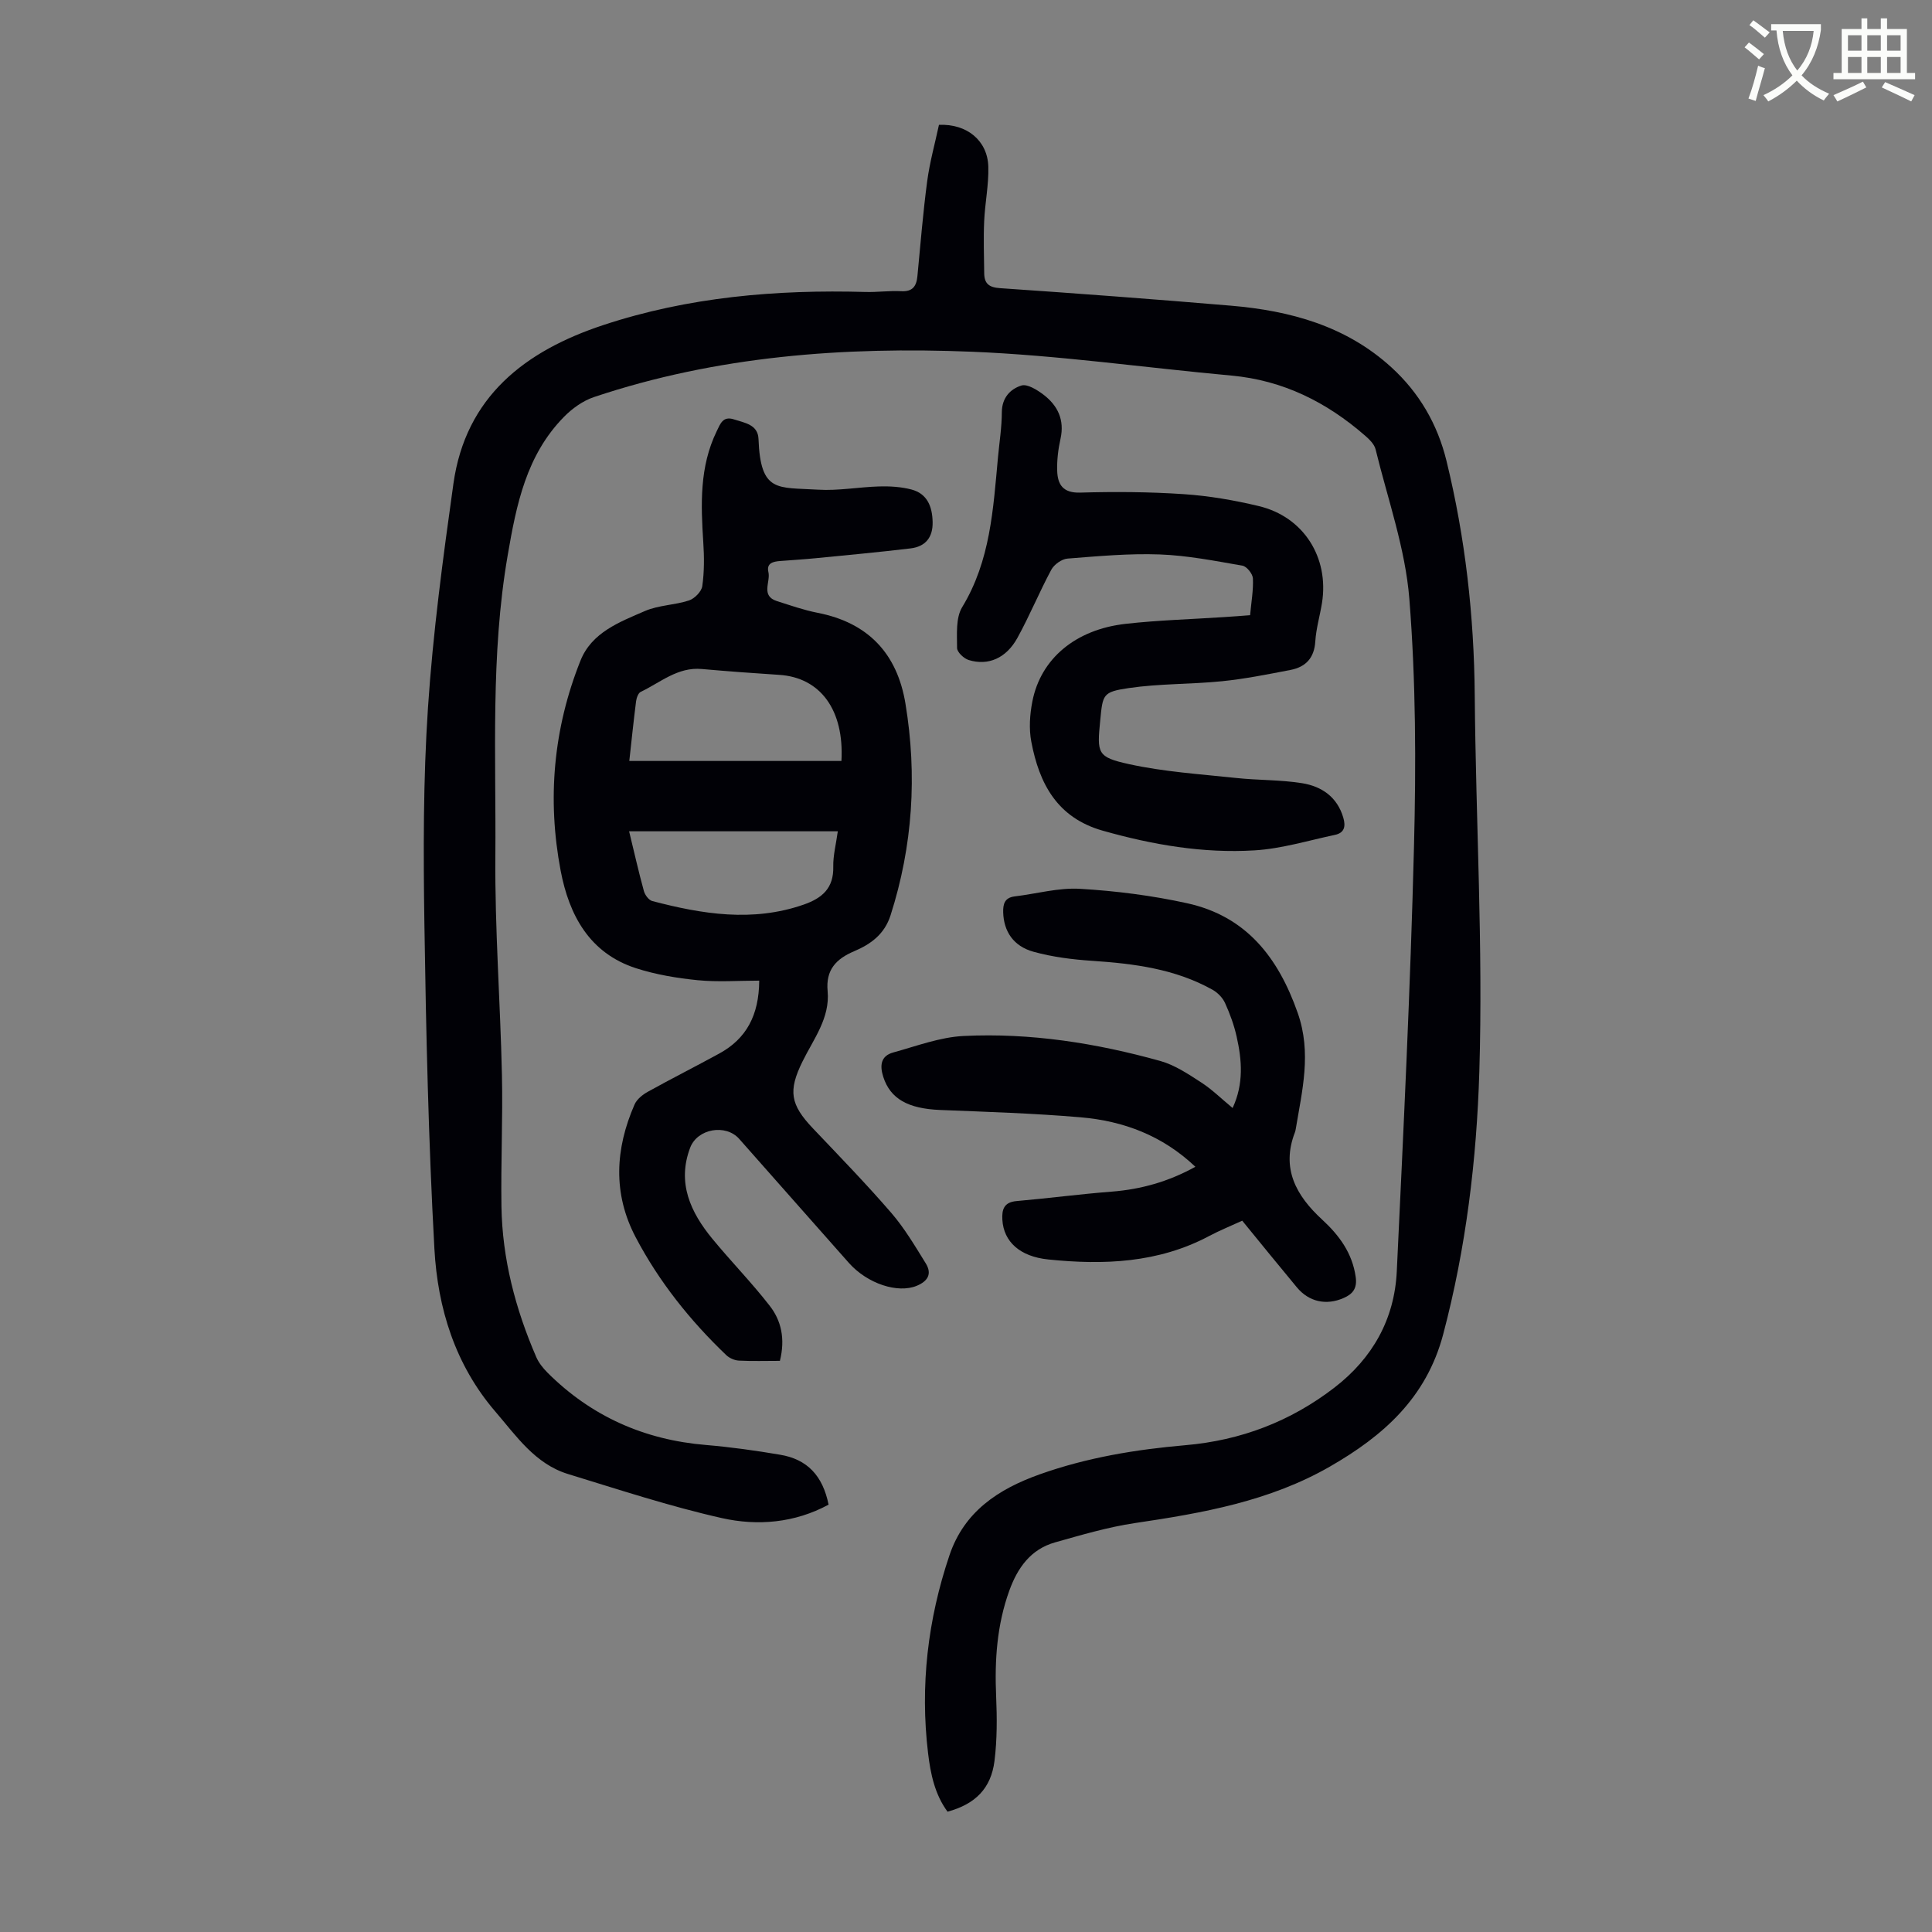 <svg enable-background="new 0 0 400 400" viewBox="0 0 400 400" xmlns="http://www.w3.org/2000/svg"><rect x="0" y="0" width="400" height="400" fill="#808080" stroke="none"/><path d="m362.1 8.8c1.1.8 2.1 1.6 3.1 2.4l-1 1.1c-1.3-1.1-2.3-2-3-2.5zm1.9 4.8c.5.2.9.4 1.4.5-.6 2.3-1.3 4.5-1.9 6.8l-1.5-.5c.8-2.1 1.4-4.3 2-6.8zm-1-9.4c1.3.9 2.4 1.8 3.4 2.5l-1 1.1c-1.4-1.2-2.4-2.1-3.2-2.6zm3.7 2.2v-1.4h10.3v1.2c-.5 3.6-1.8 6.8-4 9.4 1.5 1.6 3.4 2.8 5.7 3.8-.3.4-.7.8-1.1 1.4-2.3-1.1-4.1-2.5-5.6-4.1-1.6 1.6-3.6 3.1-5.9 4.3-.3-.5-.7-.9-1-1.3 2.4-1.1 4.4-2.5 6-4.1-1.9-2.5-3-5.6-3.3-9.3h-1.1zm8.8 0h-6.4c.3 3.3 1.3 6 3 8.2 2-2.3 3.1-5.1 3.4-8.2z" fill="#fbfcfa"/><path d="m385.3 3.8h1.3v2.2h2.8v-2.2h1.3v2.2h4.1v9.1h1.7v1.3h-16.9v-1.3h1.7v-9.1h4.1v-2.2zm.4 13.1.7 1.2c-1.8.9-3.8 1.9-6 2.9-.2-.4-.5-.8-.8-1.3 2.3-1 4.3-1.9 6.1-2.8zm-3.1-6.4h2.8v-3.2h-2.8zm0 4.6h2.8v-3.3h-2.8zm4-4.6h2.8v-3.2h-2.8zm0 4.6h2.8v-3.3h-2.8zm3.7 1.9c2.1.9 4.1 1.8 6.1 2.7l-.7 1.3c-2.2-1.1-4.2-2-6.1-2.9zm3.2-9.7h-2.8v3.2h2.8zm-2.8 7.8h2.8v-3.3h-2.8z" fill="#fbfcfa"/><g fill="#010106"><path d="m171.55 311.52c-7 3.79-14.69 4.45-22.12 2.78-10.75-2.42-21.28-5.89-31.83-9.12-6.81-2.09-10.69-7.86-15.04-12.92-8.32-9.67-11.94-21.39-12.62-33.69-1.23-22.34-1.73-44.72-2.07-67.1-.23-14.99-.26-30.04.74-44.99 1.03-15.48 3.1-30.92 5.26-46.3 2.53-18.1 14.9-27.54 31.01-32.87 17.61-5.83 35.85-7.38 54.31-6.86 2.46.07 4.93-.29 7.38-.16 2.37.13 3.17-1.02 3.37-3.11.63-6.57 1.16-13.16 2.03-19.7.53-3.95 1.62-7.83 2.43-11.63 5.8-.26 10.07 3.28 10.22 8.65.11 3.77-.7 7.56-.86 11.35-.16 3.56-.03 7.14.01 10.71.02 2.13.96 2.95 3.28 3.1 15.95 1.09 31.9 2.28 47.83 3.63 12.25 1.04 23.8 4.19 33.18 12.75 5.77 5.26 9.56 11.77 11.42 19.38 3.9 15.94 5.71 32.09 5.85 48.52.22 25.97 1.74 51.97.95 77.9-.55 18.24-2.75 36.52-7.48 54.4-3.49 13.2-12.43 21.06-23.46 27.4-12.47 7.17-26.33 9.62-40.33 11.69-5.6.83-11.09 2.46-16.56 4-5.06 1.42-7.79 5.28-9.5 10.04-2.55 7.08-3.04 14.37-2.71 21.83.19 4.45.21 8.96-.34 13.37-.71 5.71-3.98 8.96-9.72 10.52-2.63-3.55-3.52-7.83-4.03-12.08-1.68-13.99-.07-27.7 4.43-41.02 3.05-9.04 10.1-13.69 18.7-16.75 9.79-3.48 19.89-5.14 30.17-6.03 11.44-.99 21.74-4.91 30.84-11.93 7.9-6.09 12.43-14.18 12.9-24.07 1.39-29.29 2.82-58.59 3.56-87.9.44-17.1.39-34.29-.96-51.32-.83-10.44-4.48-20.67-6.99-30.96-.26-1.06-1.28-2.06-2.17-2.83-7.96-6.94-16.98-11.46-27.67-12.44-17.93-1.64-35.82-4.21-53.78-4.94-26.48-1.07-52.8.88-78.21 9.39-2.29.77-4.52 2.37-6.23 4.12-7.77 7.93-9.82 18.09-11.63 28.65-3.57 20.71-2.39 41.54-2.55 62.32-.12 15.08 1.03 30.17 1.36 45.27.2 9.06-.24 18.14-.1 27.2.17 10.88 2.9 21.24 7.2 31.18.51 1.19 1.39 2.29 2.31 3.22 9.08 9.07 20.07 13.94 32.85 15 5.12.43 10.23 1.15 15.3 2.01 5.66.93 8.86 4.35 10.07 10.34z"/><path d="m161.47 281.75c-2.93 0-5.72.09-8.5-.05-.9-.05-1.96-.52-2.61-1.14-7.49-7.16-13.91-15.2-18.74-24.38-4.77-9.05-4.26-18.33-.24-27.51.48-1.09 1.67-2.04 2.76-2.64 4.88-2.71 9.88-5.23 14.78-7.91 5.61-3.07 8.22-7.92 8.27-15.09-4.32 0-8.57.32-12.74-.09-4.3-.43-8.67-1.16-12.77-2.48-9.65-3.12-13.85-11-15.6-20.18-2.82-14.83-1.51-29.45 4.1-43.5 2.34-5.87 8.11-8 13.36-10.28 2.82-1.22 6.14-1.21 9.1-2.18 1.16-.38 2.6-1.84 2.76-2.97.42-2.96.41-6.03.21-9.03-.51-7.86-.81-15.66 2.77-23.03.76-1.55 1.28-3.21 3.58-2.46 2.22.72 4.97 1.07 5.08 4.06.42 11.19 3.91 9.97 12.31 10.49 4.21.26 8.47-.55 12.72-.67 2.2-.06 4.49.08 6.61.63 3.3.86 4.34 3.53 4.41 6.72.08 3.19-1.48 5.11-4.57 5.48-6.53.78-13.09 1.39-19.64 2.03-2.45.24-4.9.39-7.35.58-1.44.11-2.88.42-2.44 2.3.48 2.03-1.66 4.92 1.79 6.01 2.77.88 5.53 1.85 8.37 2.41 10.51 2.04 16.52 8.47 18.22 18.84 2.44 14.8 1.51 29.4-3.08 43.76-1.26 3.96-4.09 6-7.54 7.47-3.73 1.58-5.91 3.84-5.5 8.25.52 5.59-2.92 9.93-5.21 14.6-2.98 6.06-2.53 8.88 2.16 13.82 5.47 5.76 11.02 11.47 16.21 17.48 2.75 3.18 4.93 6.88 7.16 10.48 1.32 2.14.47 3.68-1.89 4.65-3.91 1.6-10.19-.42-14.05-4.77-7.58-8.54-15.12-17.12-22.69-25.66-2.77-3.13-8.64-2.14-10.15 1.83-2.75 7.28.07 13.35 4.59 18.85 3.83 4.66 8.07 8.99 11.77 13.74 2.53 3.15 3.35 7.01 2.22 11.54zm12.74-124.2c.59-10.54-4.34-17.29-12.91-17.83-5.34-.34-10.68-.74-16.01-1.21-4.99-.45-8.57 2.8-12.63 4.73-.53.25-.88 1.27-.97 1.97-.53 4.17-.96 8.36-1.4 12.34zm-.75 14.56c-14.58 0-28.77 0-43.21 0 1.06 4.37 1.97 8.4 3.06 12.37.22.81 1.01 1.88 1.73 2.07 10.37 2.72 20.76 4.41 31.32.75 3.87-1.34 6.26-3.41 6.16-7.87-.05-2.3.57-4.63.94-7.32z"/><path d="m257.19 252.73c-2.41 1.11-4.68 2.02-6.84 3.17-10.53 5.6-21.83 6.04-33.31 4.86-5.89-.6-9.23-3.68-9.51-8.19-.13-2.12.3-3.67 2.92-3.9 6.56-.57 13.09-1.44 19.65-1.95 6.1-.47 11.79-2.06 17.39-5.15-6.8-6.46-14.88-9.48-23.71-10.24-9.67-.83-19.4-1.13-29.1-1.52-6.71-.27-10.35-2.32-11.81-6.86-.75-2.35-.53-4.33 2.07-5.05 4.82-1.32 9.66-3.17 14.56-3.41 13.83-.68 27.44 1.47 40.75 5.18 3 .84 5.78 2.71 8.45 4.44 2.23 1.44 4.16 3.36 6.5 5.29 2.33-5.02 1.93-9.92.83-14.79-.53-2.38-1.39-4.73-2.4-6.95-.5-1.1-1.54-2.16-2.6-2.75-7.72-4.31-16.21-5.4-24.87-5.98-4.09-.27-8.25-.79-12.19-1.88-4.19-1.16-6.16-4.26-6.27-8.16-.05-1.75.32-3.05 2.39-3.3 4.52-.54 9.07-1.84 13.54-1.57 7.43.44 14.91 1.39 22.17 2.99 12.21 2.69 18.83 11.19 22.87 22.68 2.93 8.31.92 16.08-.4 24.07-.04.22-.08.44-.16.65-2.91 7.5.24 13.13 5.6 18.07 3.53 3.25 6.26 6.91 6.97 11.88.34 2.35-.56 3.54-2.52 4.39-3.57 1.56-7.14.8-9.65-2.21-3.72-4.47-7.38-8.99-11.32-13.81z"/><path d="m258.82 127.37c.25-2.76.7-5.21.58-7.63-.05-.94-1.27-2.46-2.15-2.62-5.68-.99-11.41-2.12-17.15-2.33-6.35-.23-12.74.36-19.09.86-1.2.1-2.77 1.22-3.35 2.31-2.48 4.62-4.48 9.5-7.01 14.1-2.33 4.23-6.06 5.83-10.09 4.59-1.01-.31-2.41-1.64-2.41-2.49 0-2.85-.3-6.22 1.06-8.46 5.85-9.62 6.42-20.33 7.41-31.01.29-3.12.79-6.24.8-9.36.02-2.99 1.77-4.8 4.05-5.51 1.23-.38 3.26.9 4.58 1.9 2.95 2.25 4.38 5.22 3.52 9.11-.48 2.16-.76 4.43-.69 6.64.09 2.85 1.19 4.62 4.75 4.52 7.15-.21 14.33-.16 21.47.32 5.21.35 10.43 1.25 15.52 2.47 9.27 2.21 14.6 10.64 13.08 20.08-.43 2.65-1.21 5.26-1.38 7.92-.21 3.46-1.99 5.32-5.16 5.93-4.69.9-9.4 1.85-14.15 2.33-6.43.65-12.96.48-19.33 1.42-5.4.8-5.36 1.31-5.89 6.69-.67 6.83-.67 7.6 5.98 9.06 7.24 1.59 14.74 2.07 22.15 2.86 4.54.49 9.16.36 13.66 1.08 4.02.65 7.26 2.81 8.53 7.12.54 1.83.24 3.16-1.71 3.58-5.54 1.17-11.06 2.87-16.66 3.21-10.67.65-21.13-1.16-31.44-4.08-9.45-2.68-13.14-9.76-14.78-18.42-.51-2.68-.31-5.63.22-8.33 1.72-8.84 8.92-14.9 19.29-16.07 6.77-.76 13.6-.95 20.41-1.4 1.79-.11 3.55-.25 5.38-.39z"/></g></svg>